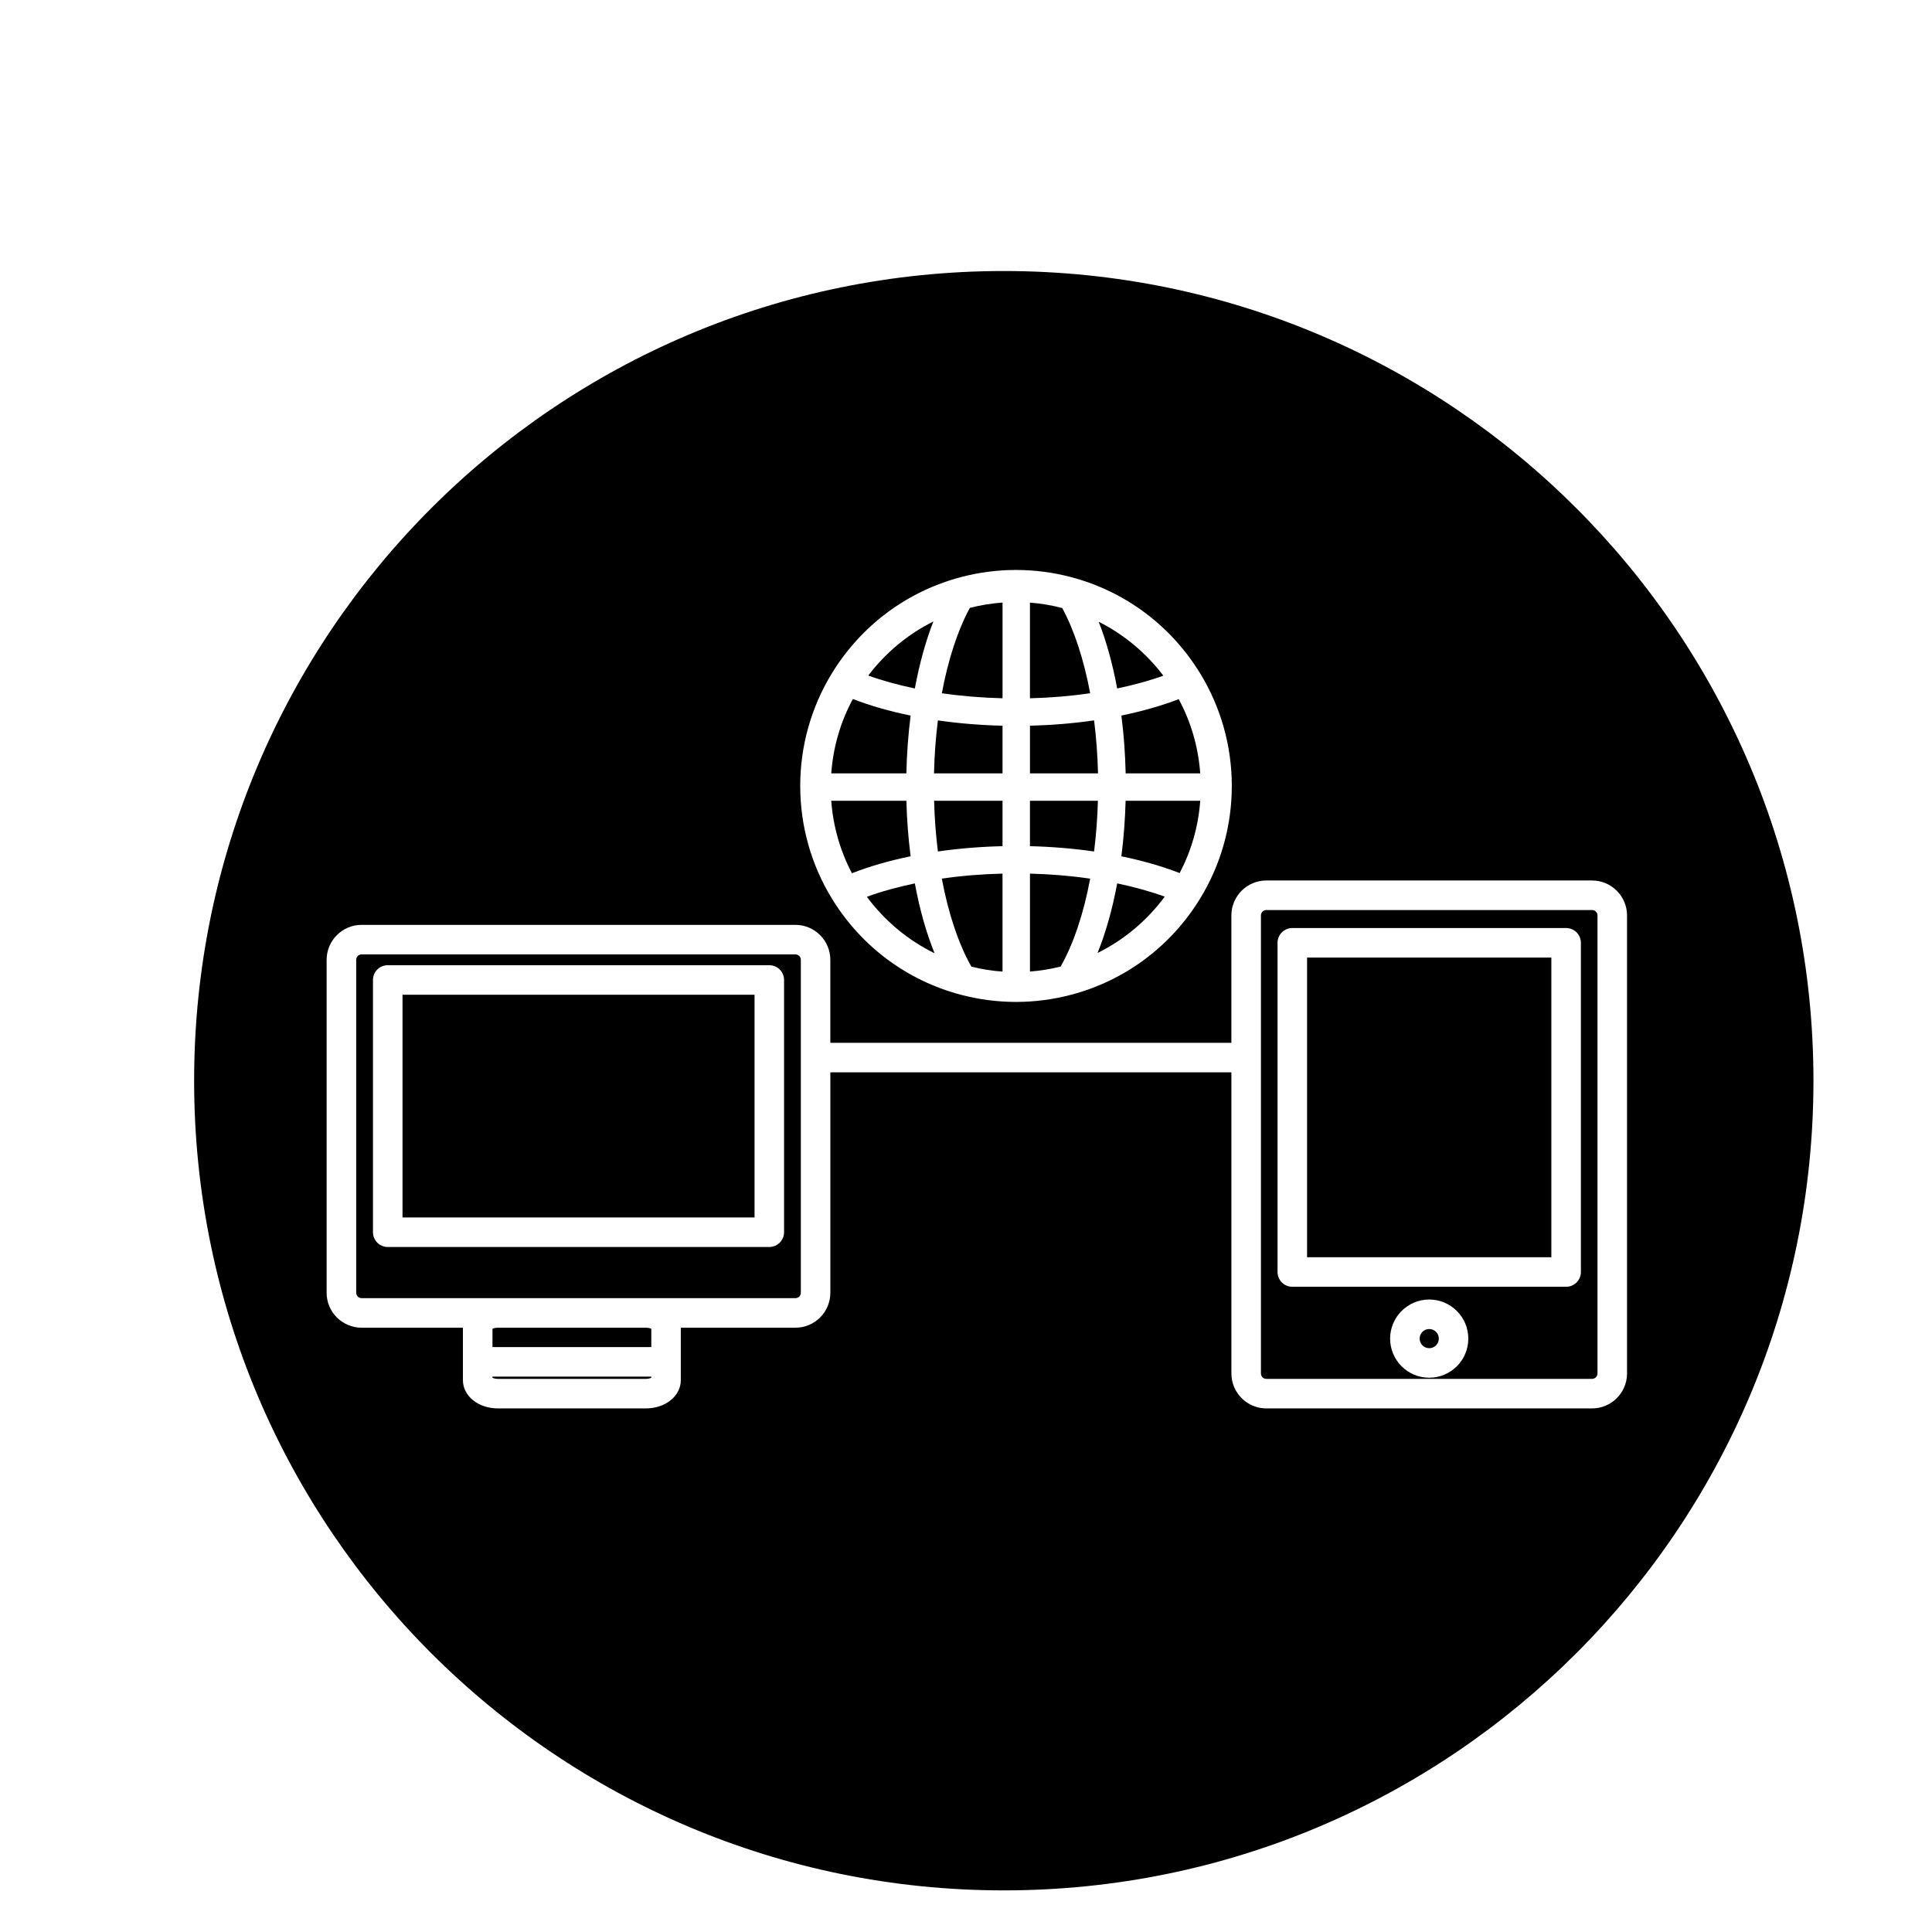 <?xml version="1.0" encoding="utf-8"?>
<!-- Generator: Adobe Illustrator 16.0.0, SVG Export Plug-In . SVG Version: 6.00 Build 0)  -->
<!DOCTYPE svg PUBLIC "-//W3C//DTD SVG 1.1//EN" "http://www.w3.org/Graphics/SVG/1.1/DTD/svg11.dtd">
<svg version="1.1" id="Layer_1" xmlns="http://www.w3.org/2000/svg" xmlns:xlink="http://www.w3.org/1999/xlink" x="0px" y="0px"
	 width="100px" height="100px" viewBox="0 0 100 100" enable-background="new 0 0 100 100" xml:space="preserve">
<g>
	<circle cx="73.977" cy="69.286" r="0.496"/>
	<path d="M65.266,47.382v23.71c0,0.153,0.125,0.278,0.278,0.278h16.863c0.153,0,0.279-0.125,0.279-0.278v-23.71
		c0-0.153-0.126-0.279-0.279-0.279H65.544C65.391,47.103,65.266,47.229,65.266,47.382z M73.977,71.311
		c-1.117,0-2.025-0.908-2.025-2.024s0.908-2.024,2.025-2.024c1.115,0,2.023,0.908,2.023,2.024S75.092,71.311,73.977,71.311z
		 M66.125,48.8c0-0.423,0.342-0.765,0.765-0.765h14.173c0.422,0,0.764,0.342,0.764,0.765v17.038c0,0.423-0.342,0.765-0.764,0.765
		H66.89c-0.423,0-0.765-0.342-0.765-0.765V48.8z"/>
	<rect x="20.834" y="51.488" width="18.221" height="11.527"/>
	<rect x="67.654" y="49.564" width="12.644" height="15.51"/>
	<path d="M51.956,14.028c-23.145,0-41.908,18.764-41.908,41.91c0,23.145,18.764,41.908,41.908,41.908
		c23.146,0,41.908-18.764,41.908-41.908C93.864,32.792,75.103,14.028,51.956,14.028z M43.063,34.844
		c1.512-2.467,3.878-4.231,6.663-4.97c0.928-0.246,1.884-0.371,2.843-0.373c0.003,0,0.004-0.002,0.007-0.002s0.008,0,0.012,0
		s0.009,0,0.014,0c0.001,0,0.003,0.002,0.004,0.002c0.96,0.002,1.917,0.127,2.844,0.373c2.785,0.738,5.15,2.503,6.663,4.97h0.001
		c1.075,1.754,1.644,3.771,1.644,5.836s-0.568,4.083-1.644,5.836c0,0-0.001,0-0.001,0.002c-1.513,2.466-3.878,4.23-6.663,4.969
		c-0.003,0.001-0.007,0.002-0.011,0.002c-0.924,0.244-1.877,0.368-2.833,0.371c-0.001,0-0.003,0.002-0.004,0.002
		c-0.005,0-0.01-0.001-0.014-0.001s-0.009,0.001-0.012,0.001s-0.004-0.002-0.007-0.002c-0.956-0.003-1.908-0.127-2.833-0.371
		c-0.003,0-0.007-0.001-0.01-0.002c-2.785-0.738-5.151-2.503-6.663-4.969c0-0.002-0.001-0.002-0.001-0.002
		c-1.075-1.753-1.643-3.771-1.643-5.836S41.987,36.598,43.063,34.844z M84.215,47.382v23.71c0,0.996-0.812,1.807-1.808,1.807H65.544
		c-0.996,0-1.807-0.811-1.807-1.807V55.505H42.979v11.407c0,0.998-0.811,1.81-1.808,1.81h-5.933v2.716
		c0,0.819-0.794,1.461-1.809,1.461h-7.659c-1.014,0-1.809-0.642-1.809-1.461v-2.716h-5.246c-0.997,0-1.809-0.812-1.809-1.81V49.68
		c0-0.997,0.812-1.809,1.809-1.809h22.455c0.997,0,1.808,0.812,1.808,1.809v4.297h20.758v-6.595c0-0.996,0.811-1.808,1.807-1.808
		h16.863C83.403,45.574,84.215,46.386,84.215,47.382z"/>
	<path d="M41.172,49.399H18.717c-0.155,0-0.28,0.126-0.28,0.28v17.232c0,0.154,0.125,0.281,0.28,0.281h7.055h7.659h7.741
		c0.154,0,0.279-0.127,0.279-0.281V49.68C41.451,49.525,41.326,49.399,41.172,49.399z M40.583,63.779
		c0,0.423-0.342,0.765-0.765,0.765H20.07c-0.423,0-0.765-0.342-0.765-0.765V50.724c0-0.422,0.342-0.765,0.765-0.765h19.748
		c0.423,0,0.765,0.343,0.765,0.765V63.779z"/>
	<path d="M25.771,68.722c-0.133,0-0.228,0.03-0.28,0.056v0.948h8.22v-0.948c-0.053-0.026-0.146-0.056-0.28-0.056H25.771z"/>
	<path d="M56.809,49.326c1.381-0.684,2.569-1.687,3.477-2.916c-0.742-0.271-1.576-0.5-2.46-0.686
		C57.576,47.063,57.234,48.276,56.809,49.326z"/>
	<path d="M56.827,41.449h-3.517v2.349c1.138,0.028,2.248,0.12,3.319,0.274C56.737,43.22,56.803,42.344,56.827,41.449z"/>
	<path d="M50.28,50.035c0.522,0.129,1.06,0.216,1.61,0.255v-5.072c-1.078,0.026-2.129,0.112-3.142,0.26
		C49.088,47.292,49.62,48.874,50.28,50.035z"/>
	<path d="M56.63,37.287c-1.07,0.155-2.182,0.247-3.319,0.274v2.468h3.522C56.811,39.094,56.743,38.179,56.63,37.287z"/>
	<path d="M56.428,45.478c-1.006-0.146-2.048-0.232-3.117-0.26v5.069c0.544-0.041,1.074-0.131,1.589-0.259
		C55.558,48.867,56.089,47.289,56.428,45.478z"/>
	<path d="M60.215,34.974c-0.885-1.169-2.027-2.128-3.347-2.792c0.398,1.013,0.72,2.177,0.957,3.453
		C58.682,35.454,59.49,35.234,60.215,34.974z"/>
	<path d="M54.981,31.472c-0.54-0.142-1.098-0.237-1.671-0.281v4.952c1.069-0.027,2.112-0.115,3.117-0.261
		C56.103,34.146,55.603,32.617,54.981,31.472z"/>
	<path d="M48.313,32.166c-1.329,0.663-2.481,1.626-3.372,2.801c0.729,0.264,1.546,0.486,2.411,0.668
		C47.59,34.353,47.913,33.183,48.313,32.166z"/>
	<path d="M47.134,37.038c-1.093-0.224-2.094-0.51-2.989-0.858c-0.63,1.16-1.018,2.466-1.12,3.85h3.889
		C46.936,39.011,47.009,38.01,47.134,37.038z"/>
	<path d="M47.134,44.321c-0.121-0.934-0.194-1.895-0.22-2.872h-3.89c0.101,1.345,0.474,2.614,1.072,3.75
		C45.006,44.843,46.021,44.55,47.134,44.321z"/>
	<path d="M58.264,40.029h3.86c-0.102-1.381-0.488-2.684-1.115-3.841c-0.888,0.342-1.893,0.627-2.967,0.849
		C58.168,38.009,58.241,39.01,58.264,40.029z"/>
	<path d="M51.891,37.563c-1.146-0.027-2.266-0.12-3.345-0.275c-0.112,0.892-0.181,1.807-0.202,2.742h3.547V37.563z"/>
	<path d="M51.891,31.188c-0.58,0.042-1.145,0.136-1.692,0.276c-0.623,1.146-1.124,2.677-1.449,4.418
		c1.012,0.147,2.063,0.234,3.142,0.261V31.188z"/>
	<path d="M48.546,44.072c1.079-0.155,2.199-0.247,3.345-0.274v-2.349h-3.542C48.373,42.343,48.438,43.219,48.546,44.072z"/>
	<path d="M44.869,46.418c0.914,1.234,2.114,2.241,3.505,2.924c-0.429-1.053-0.773-2.271-1.022-3.617
		C46.459,45.912,45.616,46.143,44.869,46.418z"/>
	<path d="M25.491,71.313c0.053,0.025,0.147,0.057,0.28,0.057h7.659c0.134,0,0.228-0.031,0.28-0.057v-0.06h-8.22V71.313z"/>
	<path d="M58.042,44.322c1.095,0.225,2.114,0.518,3.015,0.868c0.597-1.133,0.969-2.399,1.067-3.741h-3.863
		C58.235,42.428,58.162,43.389,58.042,44.322z"/>
</g>
</svg>

